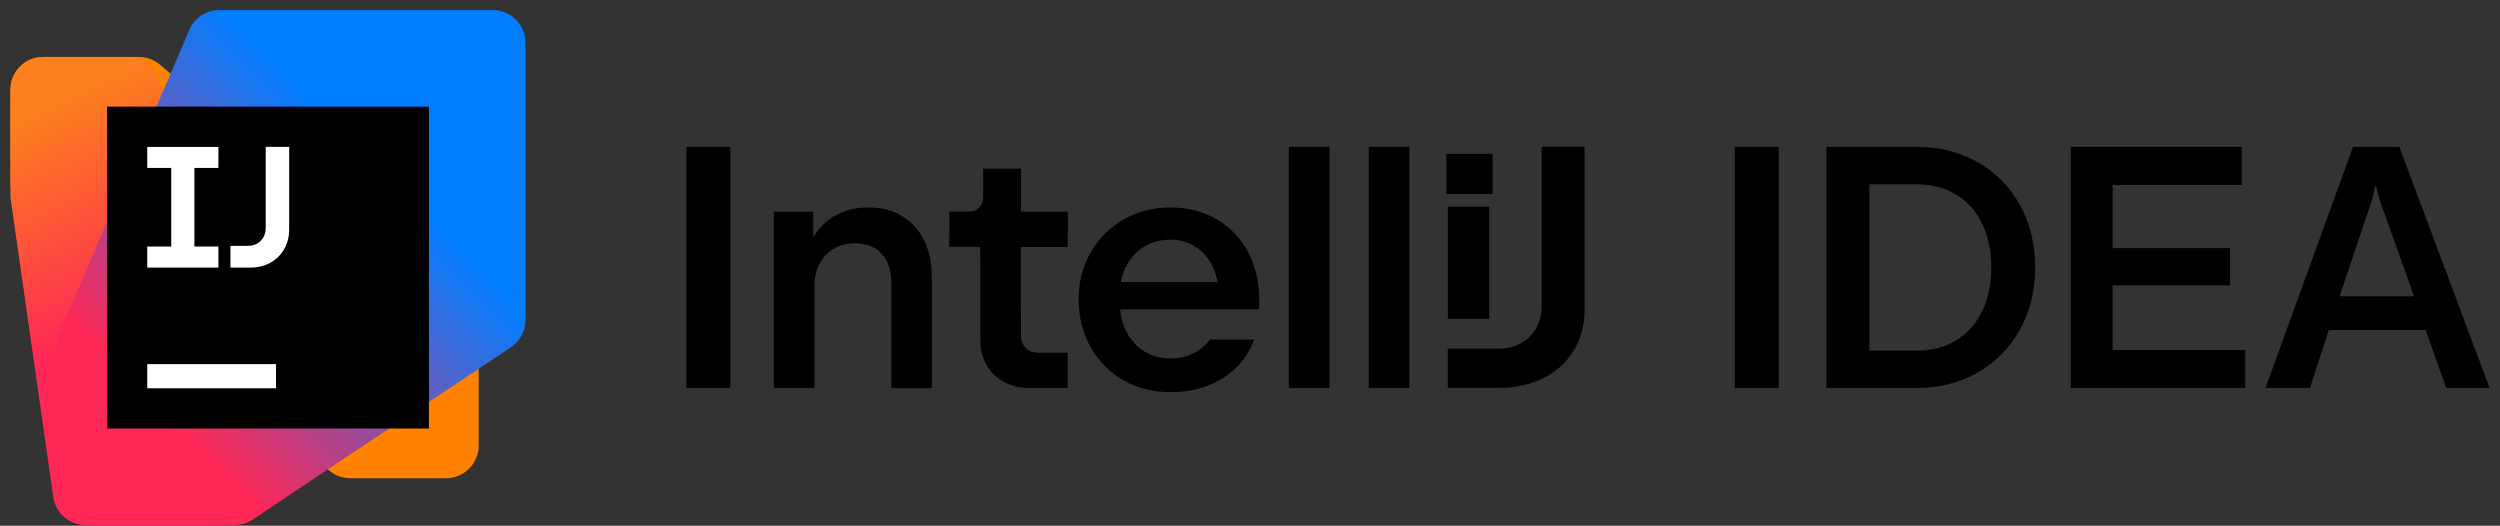 <?xml version="1.0" encoding="UTF-8"?>
<svg xmlns="http://www.w3.org/2000/svg" xmlns:xlink="http://www.w3.org/1999/xlink" fill="none" height="49" viewBox="0 0 233 49" width="233">
  <rect x="0" y="0" width="233" height="49" fill="#333333" stroke="none"/>
  <linearGradient id="a" gradientUnits="userSpaceOnUse" x1=".434" x2="19.082" y1="6.658" y2="46.877">
    <stop offset=".1" stop-color="#fc801d"></stop>
    <stop offset=".59" stop-color="#fe2857"></stop>
  </linearGradient>
  <linearGradient id="b" gradientUnits="userSpaceOnUse" x1="4.139" x2="48.165" y1="45.953" y2="1.92">
    <stop offset=".21" stop-color="#fe2857"></stop>
    <stop offset=".7" stop-color="#007eff"></stop>
  </linearGradient>
  <clipPath id="c">
    <path d="m.974.938h231.5v48h-231.5z"></path>
  </clipPath>
  <g clip-path="url(#c)">
    <path d="m63.974 36.157h4.095v-22.47h-4.095zm20.055-16.05c-.885-.517-1.92-.772-3.098-.772-1.26 0-2.362.292-3.3.885-.757.472-1.365 1.117-1.837 1.913v-2.408h-3.675v16.44h3.788v-9.518c0-.772.158-1.455.472-2.062s.765-1.073 1.343-1.41 1.238-.502 1.988-.502c.698 0 1.298.15 1.8.443s.885.72 1.155 1.275.405 1.23.405 2.025v9.758h3.772v-10.335c0-1.35-.247-2.513-.735-3.48s-1.185-1.718-2.07-2.228zm11.137-4.395h-3.533v2.663c0 .398-.12.72-.367.968-.247.255-.57.375-.983.375h-1.8l-.015 3.292h2.888l.015 8.783c0 .833.195 1.583.585 2.25.39.66.938 1.185 1.635 1.56s1.492.562 2.37.562h3.547v-3.292h-2.79c-.45 0-.825-.15-1.117-.443s-.443-.667-.443-1.117l-.015-8.295h4.365l.015-3.292h-4.365v-4.013zm18.21 4.718c-1.26-.728-2.7-1.095-4.32-1.095s-3.023.375-4.328 1.117c-1.297.743-2.325 1.77-3.075 3.075s-1.125 2.768-1.125 4.38.375 3.127 1.118 4.447c.742 1.32 1.762 2.34 3.052 3.083 1.29.735 2.745 1.11 4.358 1.11 1.275 0 2.437-.195 3.48-.593 1.05-.398 1.942-.96 2.677-1.688s1.298-1.597 1.688-2.618h-4.125c-.42.555-.945.99-1.575 1.298s-1.343.465-2.138.465c-.9 0-1.702-.217-2.415-.66-.712-.443-1.267-1.05-1.672-1.837-.323-.623-.51-1.32-.585-2.078h12.967v-.915c0-1.673-.352-3.158-1.05-4.455-.697-1.298-1.68-2.31-2.947-3.045zm-8.91 5.872c.097-.54.255-1.05.502-1.515.405-.765.96-1.365 1.673-1.8.712-.435 1.515-.652 2.415-.652s1.695.225 2.385.675 1.222 1.073 1.597 1.867c.21.443.353.915.443 1.417h-9.015zm15.652 9.855h3.788v-22.47h-3.788zm7.448 0h3.787v-22.47h-3.787zm11.227-6.435v-10.463h-3.855v10.463zm4.898-1.238c0 .795-.173 1.492-.518 2.1s-.825 1.08-1.44 1.417-1.327.502-2.13.502h-4.672v3.645h4.747c1.583 0 2.978-.307 4.185-.915 1.2-.608 2.138-1.462 2.813-2.565.667-1.103 1.005-2.377 1.005-3.84v-15.15h-3.998v14.797zm-4.575-14.152h-4.32v3.757h4.32zm22.567 21.825h4.095v-22.47h-4.095zm22.658-21.023c-1.673-.96-3.57-1.448-5.693-1.448h-8.43v22.47h8.43c2.123 0 4.013-.48 5.693-1.448s2.985-2.295 3.922-3.998c.945-1.702 1.41-3.63 1.41-5.798s-.472-4.095-1.41-5.798c-.945-1.702-2.25-3.03-3.922-3.998zm.382 13.898c-.57 1.17-1.387 2.062-2.437 2.7s-2.28.945-3.668.945h-4.395v-15.502h4.395c1.388 0 2.61.315 3.668.945 1.057.63 1.867 1.53 2.437 2.7s.863 2.535.863 4.11-.285 2.94-.863 4.11zm12.173-2.438h10.95v-3.465h-10.95v-5.888h12.037v-3.547h-15.937v22.47h16.26v-3.547h-12.36zm26.722-12.908h-4.32l-8.152 22.47h4.14l1.762-5.393h9.023l1.912 5.393h4.043zm-5.572 13.935 3.03-9.008.337-1.395.353 1.395 3.225 9.008h-6.953z" fill="#000"></path>
    <path d="m12.937 5.309h-8.91c-1.688 0-3.052 1.372-3.052 3.052v8.631c0 .892.39 1.74 1.065 2.317l28.62 24.529c.555.472 1.26.735 1.988.735h8.91c1.688 0 3.053-1.365 3.053-3.052v-8.631c0-.892-.39-1.74-1.065-2.317l-28.62-24.529c-.555-.472-1.26-.735-1.988-.735z" fill="#ff8100"></path>
    <path d="m11.864 5.309h-7.837c-1.688 0-3.052 1.365-3.052 3.052v9.816c0 .142.008.292.03.435l3.96 27.701c.217 1.507 1.5 2.625 3.022 2.625h11.752c1.688 0 3.053-1.365 3.053-3.052v-13.903c0-.33-.06-.652-.158-.967l-7.875-23.621c-.412-1.245-1.583-2.085-2.895-2.085z" fill="url(#a)"></path>
    <path d="m45.922.945h-25.477c-1.222 0-2.325.727-2.805 1.852l-12.053 28.113c-.165.382-.247.787-.247 1.2v13.768c0 1.687 1.365 3.052 3.053 3.052h13.478c.6 0 1.192-.18 1.695-.517l24.052-16.047c.848-.57 1.357-1.522 1.357-2.542v-25.833c0-1.687-1.365-3.052-3.053-3.052z" fill="url(#b)"></path>
    <path d="m39.974 9.938h-30v30h30z" fill="#000"></path>
    <path d="m20.354 22.98h-2.235v-7.327h2.235v-1.958h-6.63v1.958h2.235v7.327h-2.235v1.958h6.63zm4.41-9.293v7.553c0 .33-.068.615-.21.87s-.338.45-.593.593-.547.21-.87.21h-1.613v2.025h1.89c.682 0 1.29-.15 1.837-.458s.975-.728 1.282-1.268.465-1.147.465-1.823v-7.702zm-11.04 22.5h12v-2.25h-12z" fill="#fff"></path>
  </g>
</svg>